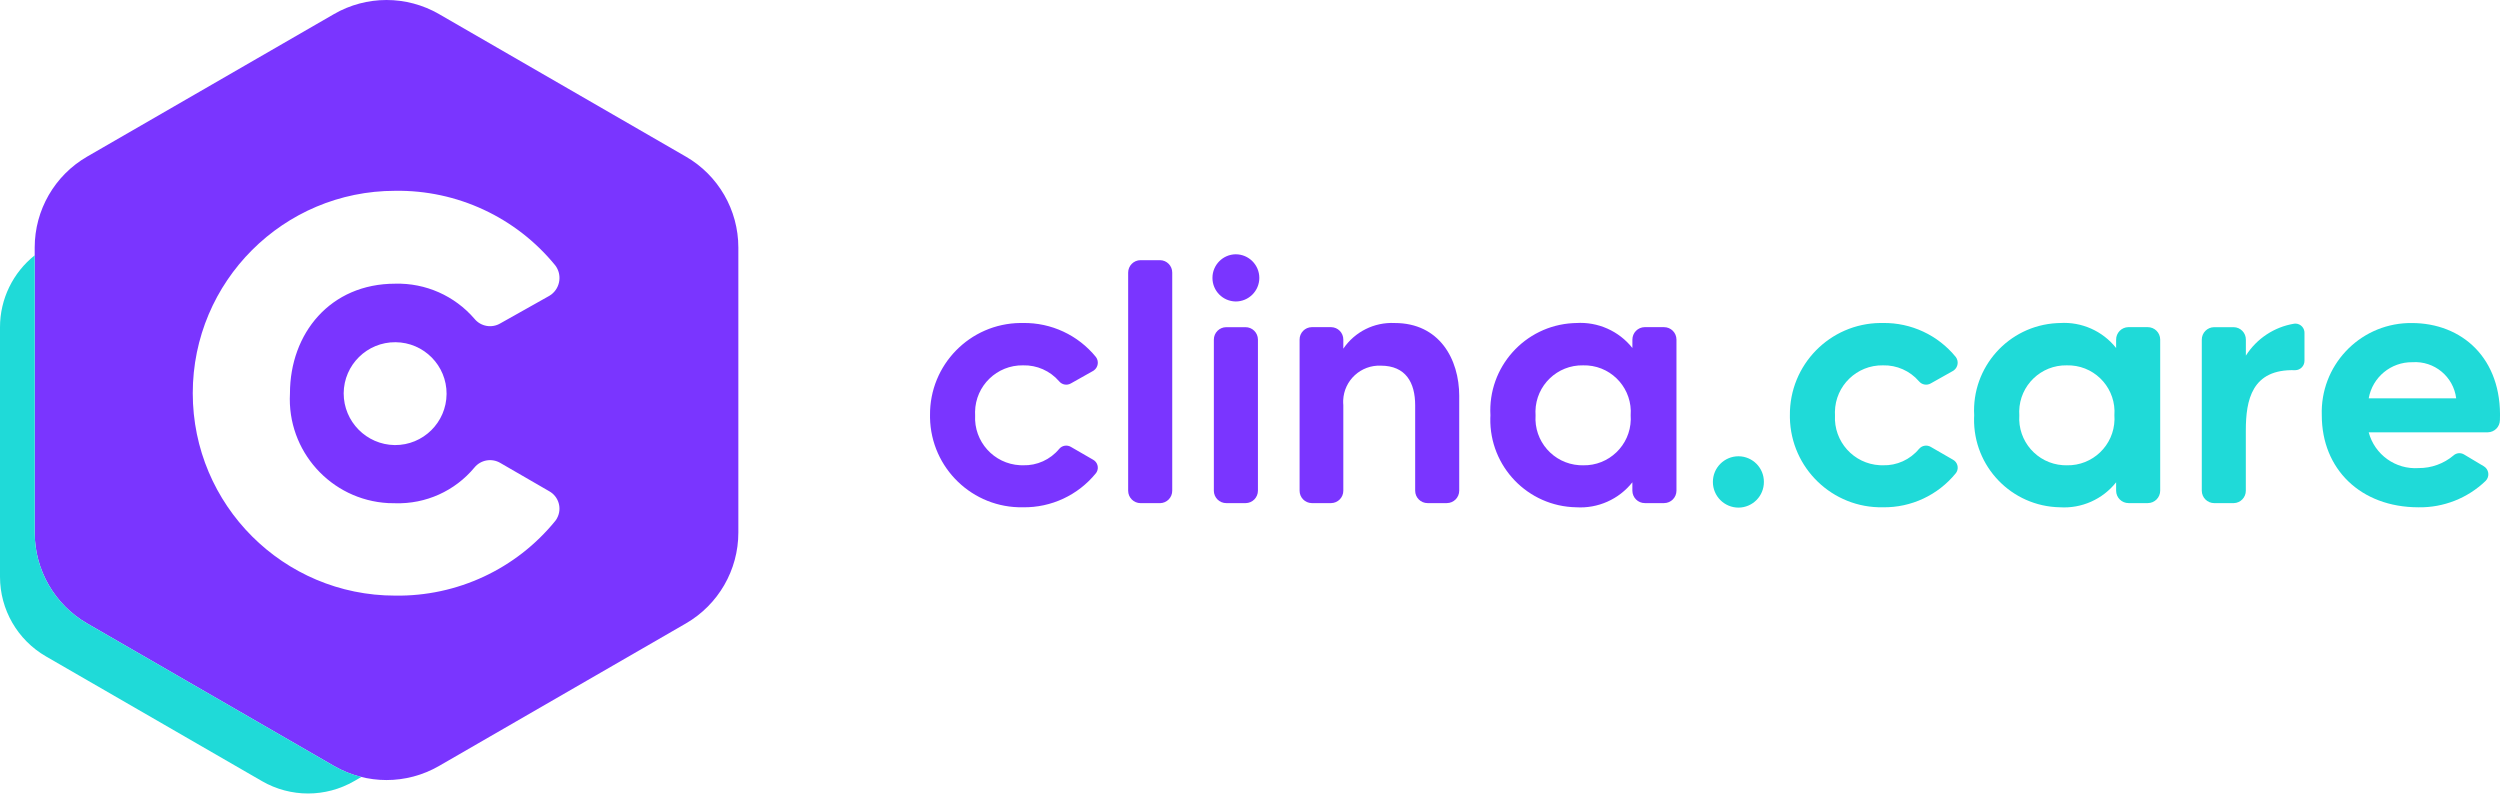 <svg xmlns="http://www.w3.org/2000/svg" id="Camada_2" viewBox="0 0 1130.43 358.8"><defs><style>.cls-1{fill:#7a35ff;}.cls-2{fill:#1fdad8;}</style></defs><g id="Layer_1"><path class="cls-1" d="M310.1,70.8L198.51,6.36c-14.69-8.48-32.79-8.48-47.48,0L39.43,70.8c-14.69,8.48-23.74,24.16-23.74,41.12V240.8c0,16.96,9.05,32.64,23.74,41.12l111.6,64.43c14.69,8.49,32.79,8.49,47.48,0l111.6-64.43c14.7-8.48,23.75-24.16,23.75-41.12V111.92c0-16.96-9.05-32.64-23.75-41.12Zm-58.23,163.54c-.23,.42-.49,.83-.79,1.2-17.69,21.75-44.37,34.19-72.4,33.78-50.54,0-91.52-40.97-91.52-91.52s40.97-91.52,91.52-91.52c28.02-.42,54.7,12.01,72.4,33.73,3.13,4.14,2.31,10.05-1.83,13.19-.29,.22-.6,.43-.93,.61l-22.06,12.4c-3.88,2.31-8.87,1.44-11.72-2.06-8.96-10.41-22.12-16.24-35.85-15.87-29.31,0-47.58,22.42-47.58,49.65-1.41,25.96,18.49,48.15,44.45,49.56h0c1.04,.05,2.09,.08,3.14,.06,13.79,.43,27.01-5.53,35.82-16.14,2.86-3.49,7.84-4.37,11.72-2.07l22.06,12.76c4.36,2.4,5.96,7.88,3.56,12.24Zm-49.94-56.17h0c-.1,12.85-10.59,23.18-23.43,23.08-12.81-.17-23.11-10.61-23.1-23.43,.1-12.85,10.59-23.18,23.44-23.08,12.85,.09,23.18,10.59,23.09,23.43Z"></path><path class="cls-2" d="M151.03,346.35l-111.6-64.43c-14.69-8.48-23.74-24.16-23.74-41.12V115.45C5.87,123.26,0,135.19,0,147.96v112.84c0,14.86,7.93,28.59,20.79,36.01l97.72,56.42c12.87,7.42,28.72,7.42,41.58,0l3.32-1.92c-4.29-1.06-8.46-2.7-12.39-4.97Z"></path><g id="Group_2078"><path id="Path_1661" class="cls-1" d="M478.91,203.01c1.3-1.59,3.57-1.98,5.33-.93l10.04,5.8c1.98,1.09,2.71,3.58,1.62,5.56-.11,.19-.23,.38-.37,.55-8.05,9.91-20.19,15.58-32.95,15.39-22.79,.44-41.62-17.69-42.05-40.48,0-.36,0-.73,0-1.1-.25-22.81,18.04-41.5,40.85-41.75,.4,0,.81,0,1.21,0,12.76-.19,24.9,5.48,32.95,15.38,1.43,1.89,1.05,4.57-.84,6-.13,.1-.27,.19-.41,.28l-10.04,5.65c-1.77,1.05-4.03,.64-5.33-.94-4.08-4.73-10.07-7.39-16.32-7.22-11.79-.19-21.51,9.21-21.7,21,0,.54,0,1.06,.03,1.59-.64,11.82,8.42,21.93,20.25,22.57,.47,.02,.95,.04,1.42,.03,6.29,.18,12.31-2.54,16.32-7.39Z"></path><path id="Path_1662" class="cls-1" d="M515.76,117.64h8.8c3.07,.05,5.52,2.57,5.49,5.65v98.57c.03,3.07-2.42,5.6-5.49,5.65h-8.8c-3.11,0-5.63-2.51-5.64-5.61V123.3c-.02-3.1,2.48-5.64,5.59-5.66h.05Z"></path><path id="Path_1663" class="cls-1" d="M548.24,125.65c-.01-5.84,4.68-10.6,10.51-10.67,5.89,0,10.67,4.78,10.68,10.67,0,5.89-4.78,10.67-10.68,10.67-5.84-.08-10.53-4.83-10.51-10.67Zm.63,96.2v-68.26c-.01-3.11,2.5-5.64,5.61-5.65h8.67c3.11-.02,5.64,2.5,5.65,5.6v68.31c.02,3.1-2.49,5.64-5.6,5.65h-8.68c-3.11,.02-5.64-2.5-5.66-5.61v-.05Z"></path><path id="Path_1664" class="cls-1" d="M659.82,179.16v42.68c.01,3.11-2.5,5.64-5.61,5.65h-8.67c-3.1,.02-5.63-2.49-5.64-5.59v-38.67c0-10.2-4.24-17.89-15.54-17.89-9.03-.37-16.64,6.65-17.01,15.68-.03,.74,0,1.48,.06,2.21v38.61c.03,3.07-2.42,5.6-5.49,5.65h-8.79c-3.07-.05-5.53-2.58-5.49-5.65v-68.26c-.03-3.07,2.42-5.6,5.49-5.65h8.79c3.07,.05,5.53,2.58,5.49,5.65v4.08c5.19-7.65,13.99-12.05,23.23-11.6,20.09-.02,29.19,16.14,29.19,33.1Z"></path><path id="Path_1665" class="cls-1" d="M743.77,147.93h8.63c3.11-.02,5.64,2.5,5.65,5.6v68.31c.02,3.1-2.49,5.64-5.6,5.65h-8.68c-3.11,.02-5.64-2.5-5.66-5.61v-3.8c-6.11,7.71-15.61,11.93-25.42,11.3-21.83-.4-39.21-18.41-38.81-40.25,0-.44,.02-.89,.05-1.33-1.2-21.82,15.51-40.48,37.34-41.69,.47-.03,.95-.05,1.43-.05,9.81-.63,19.31,3.59,25.42,11.29v-3.75c-.02-3.11,2.48-5.65,5.59-5.68h.07Zm-6.43,39.86c.86-11.59-7.84-21.68-19.42-22.54-.69-.05-1.39-.07-2.08-.05-11.67-.24-21.31,9.03-21.55,20.69-.01,.64,0,1.27,.05,1.9-.79,11.68,8.04,21.77,19.71,22.56,.6,.04,1.19,.05,1.79,.05,11.67,.24,21.31-9.03,21.55-20.69,.01-.64,0-1.27-.05-1.91Z"></path></g><g id="Group_2079"><path id="Path_1666" class="cls-2" d="M797.58,217.91c.04,6.37-5.09,11.57-11.46,11.62-6.4,0-11.59-5.17-11.6-11.57v-.05c-.01-6.4,5.16-11.59,11.56-11.6h.04c6.36,.05,11.49,5.23,11.46,11.6Z"></path><path id="Path_1667" class="cls-2" d="M867.72,203.01c1.3-1.59,3.57-1.98,5.33-.93l10.05,5.8c1.98,1.09,2.71,3.58,1.62,5.56-.11,.19-.23,.38-.37,.55-8.05,9.91-20.19,15.58-32.95,15.39-22.8,.44-41.63-17.69-42.06-40.49,0-.36,0-.73,0-1.09-.24-22.81,18.05-41.5,40.86-41.75,.4,0,.8,0,1.2,0,12.76-.18,24.9,5.48,32.95,15.38,1.42,1.89,1.04,4.58-.85,6.01-.13,.1-.26,.18-.4,.27l-10.05,5.65c-1.77,1.04-4.03,.64-5.33-.94-4.08-4.73-10.07-7.39-16.32-7.22-11.79-.19-21.5,9.21-21.7,20.99,0,.54,0,1.06,.03,1.6-.64,11.82,8.42,21.93,20.25,22.57,.47,.02,.94,.04,1.41,.03,6.29,.18,12.31-2.54,16.32-7.39Z"></path><path id="Path_1668" class="cls-2" d="M962.5,147.93h8.63c3.11-.02,5.64,2.5,5.65,5.6v68.31c.02,3.1-2.49,5.64-5.6,5.65h-8.68c-3.11,.02-5.64-2.5-5.65-5.6v-3.81c-6.11,7.71-15.61,11.93-25.43,11.3-21.83-.4-39.2-18.41-38.8-40.23,0-.45,.02-.9,.05-1.35-1.2-21.82,15.5-40.48,37.32-41.69,.48-.03,.96-.05,1.43-.05,9.81-.63,19.32,3.59,25.43,11.29v-3.75c-.03-3.1,2.47-5.65,5.57-5.68h.07Zm-6.43,39.86c.86-11.59-7.84-21.68-19.42-22.54-.69-.05-1.39-.07-2.08-.05-11.67-.23-21.31,9.04-21.54,20.7-.01,.64,0,1.26,.05,1.89-.79,11.68,8.04,21.77,19.71,22.56,.59,.04,1.19,.05,1.78,.05,11.67,.24,21.31-9.03,21.55-20.69,.01-.64,0-1.27-.05-1.91Z"></path><path id="Path_1669" class="cls-2" d="M1037.32,146.36c2.28-.31,4.37,1.29,4.67,3.57,.03,.22,.04,.44,.03,.67v12.55c0,2.33-1.87,4.23-4.2,4.24h-.03c-19.61-.62-22.29,13.5-22.29,27.31v27.15c.03,3.07-2.42,5.6-5.49,5.65h-8.78c-3.11,0-5.63-2.51-5.64-5.61v-68.3c-.02-3.1,2.49-5.64,5.6-5.65h8.84c3.07,.05,5.53,2.58,5.49,5.65v7.22c4.88-7.7,12.81-12.96,21.8-14.44Z"></path><path id="Path_1670" class="cls-2" d="M1130.39,189.99c-.04,3.02-2.47,5.46-5.49,5.49h-53.84c2.69,10.11,12.16,16.89,22.59,16.17,5.73,.04,11.3-1.96,15.69-5.65,1.33-1.24,3.32-1.43,4.87-.48l8.94,5.34c1.99,1.22,2.61,3.82,1.39,5.82-.17,.28-.38,.54-.61,.77-8.13,7.82-19.02,12.11-30.29,11.94-26.37,0-43.79-17.42-43.79-41.58-.79-22.25,16.62-40.93,38.87-41.72,.59-.02,1.19-.03,1.78-.02,22.63-.02,40.97,15.83,39.9,43.92Zm-19.77-9.88c-1.22-9.83-9.9-16.99-19.78-16.33-9.7-.14-18.08,6.77-19.77,16.33h39.55Z"></path></g></g></svg>